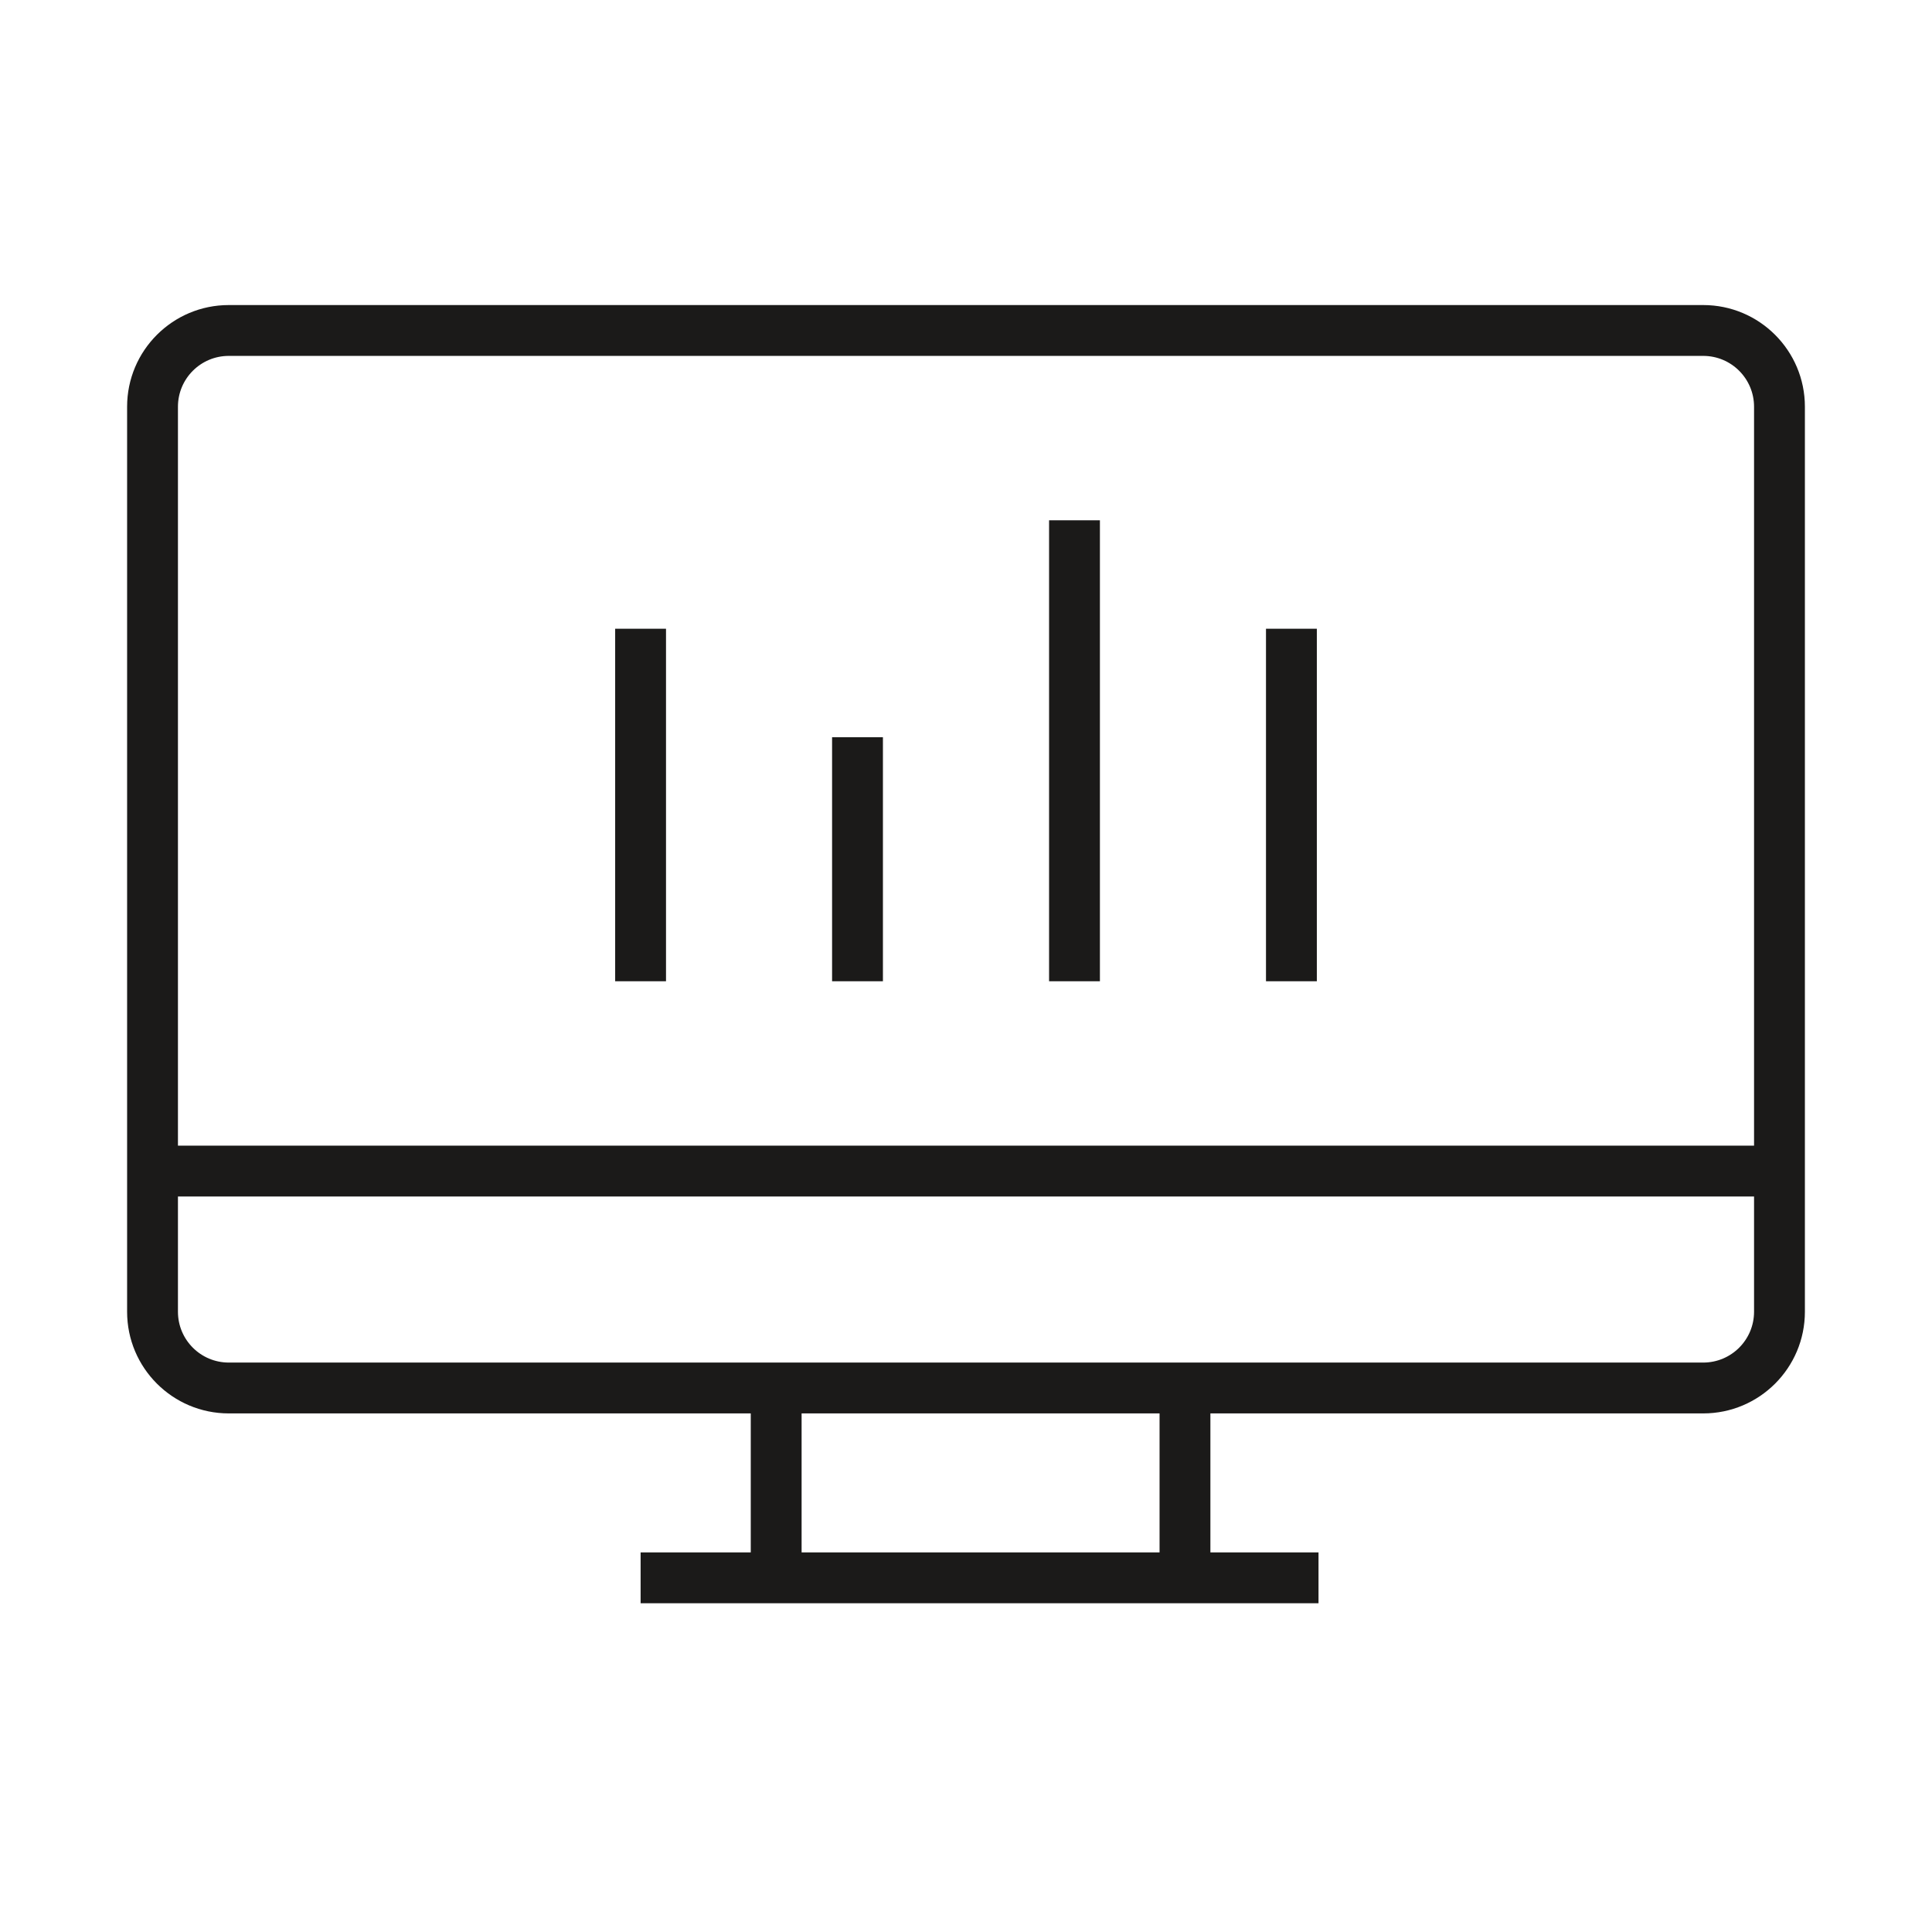 <svg xmlns="http://www.w3.org/2000/svg" width="76" height="76" viewBox="0 0 76 76" fill="none"><path fill-rule="evenodd" clip-rule="evenodd" d="M5 16C5 13.791 6.791 12 9 12H67C69.209 12 71 13.791 71 16V51.6C71 53.809 69.209 55.6 67 55.6H47.614V61.067H51.867V63.067H25.2V61.067H29.533V55.6H9C6.791 55.6 5 53.809 5 51.6V16ZM45.614 61.067H31.533V55.6H45.614V61.067ZM9 14C7.895 14 7 14.895 7 16V45.067H69V16C69 14.895 68.105 14 67 14H9ZM69 47.067V51.6C69 52.705 68.105 53.6 67 53.6H9C7.895 53.6 7 52.705 7 51.6V47.067H69Z" fill="#1B1A19"></path><path fill-rule="evenodd" clip-rule="evenodd" d="M41.268 38.6V20.467H43.268V38.6H41.268Z" fill="#1B1A19"></path><path fill-rule="evenodd" clip-rule="evenodd" d="M49.801 38.6V24.733H51.801V38.6H49.801Z" fill="#1B1A19"></path><path fill-rule="evenodd" clip-rule="evenodd" d="M24.199 38.6V24.733H26.199V38.6H24.199Z" fill="#1B1A19"></path><path fill-rule="evenodd" clip-rule="evenodd" d="M32.732 38.6V29H34.732V38.6H32.732Z" fill="#1B1A19"></path></svg>